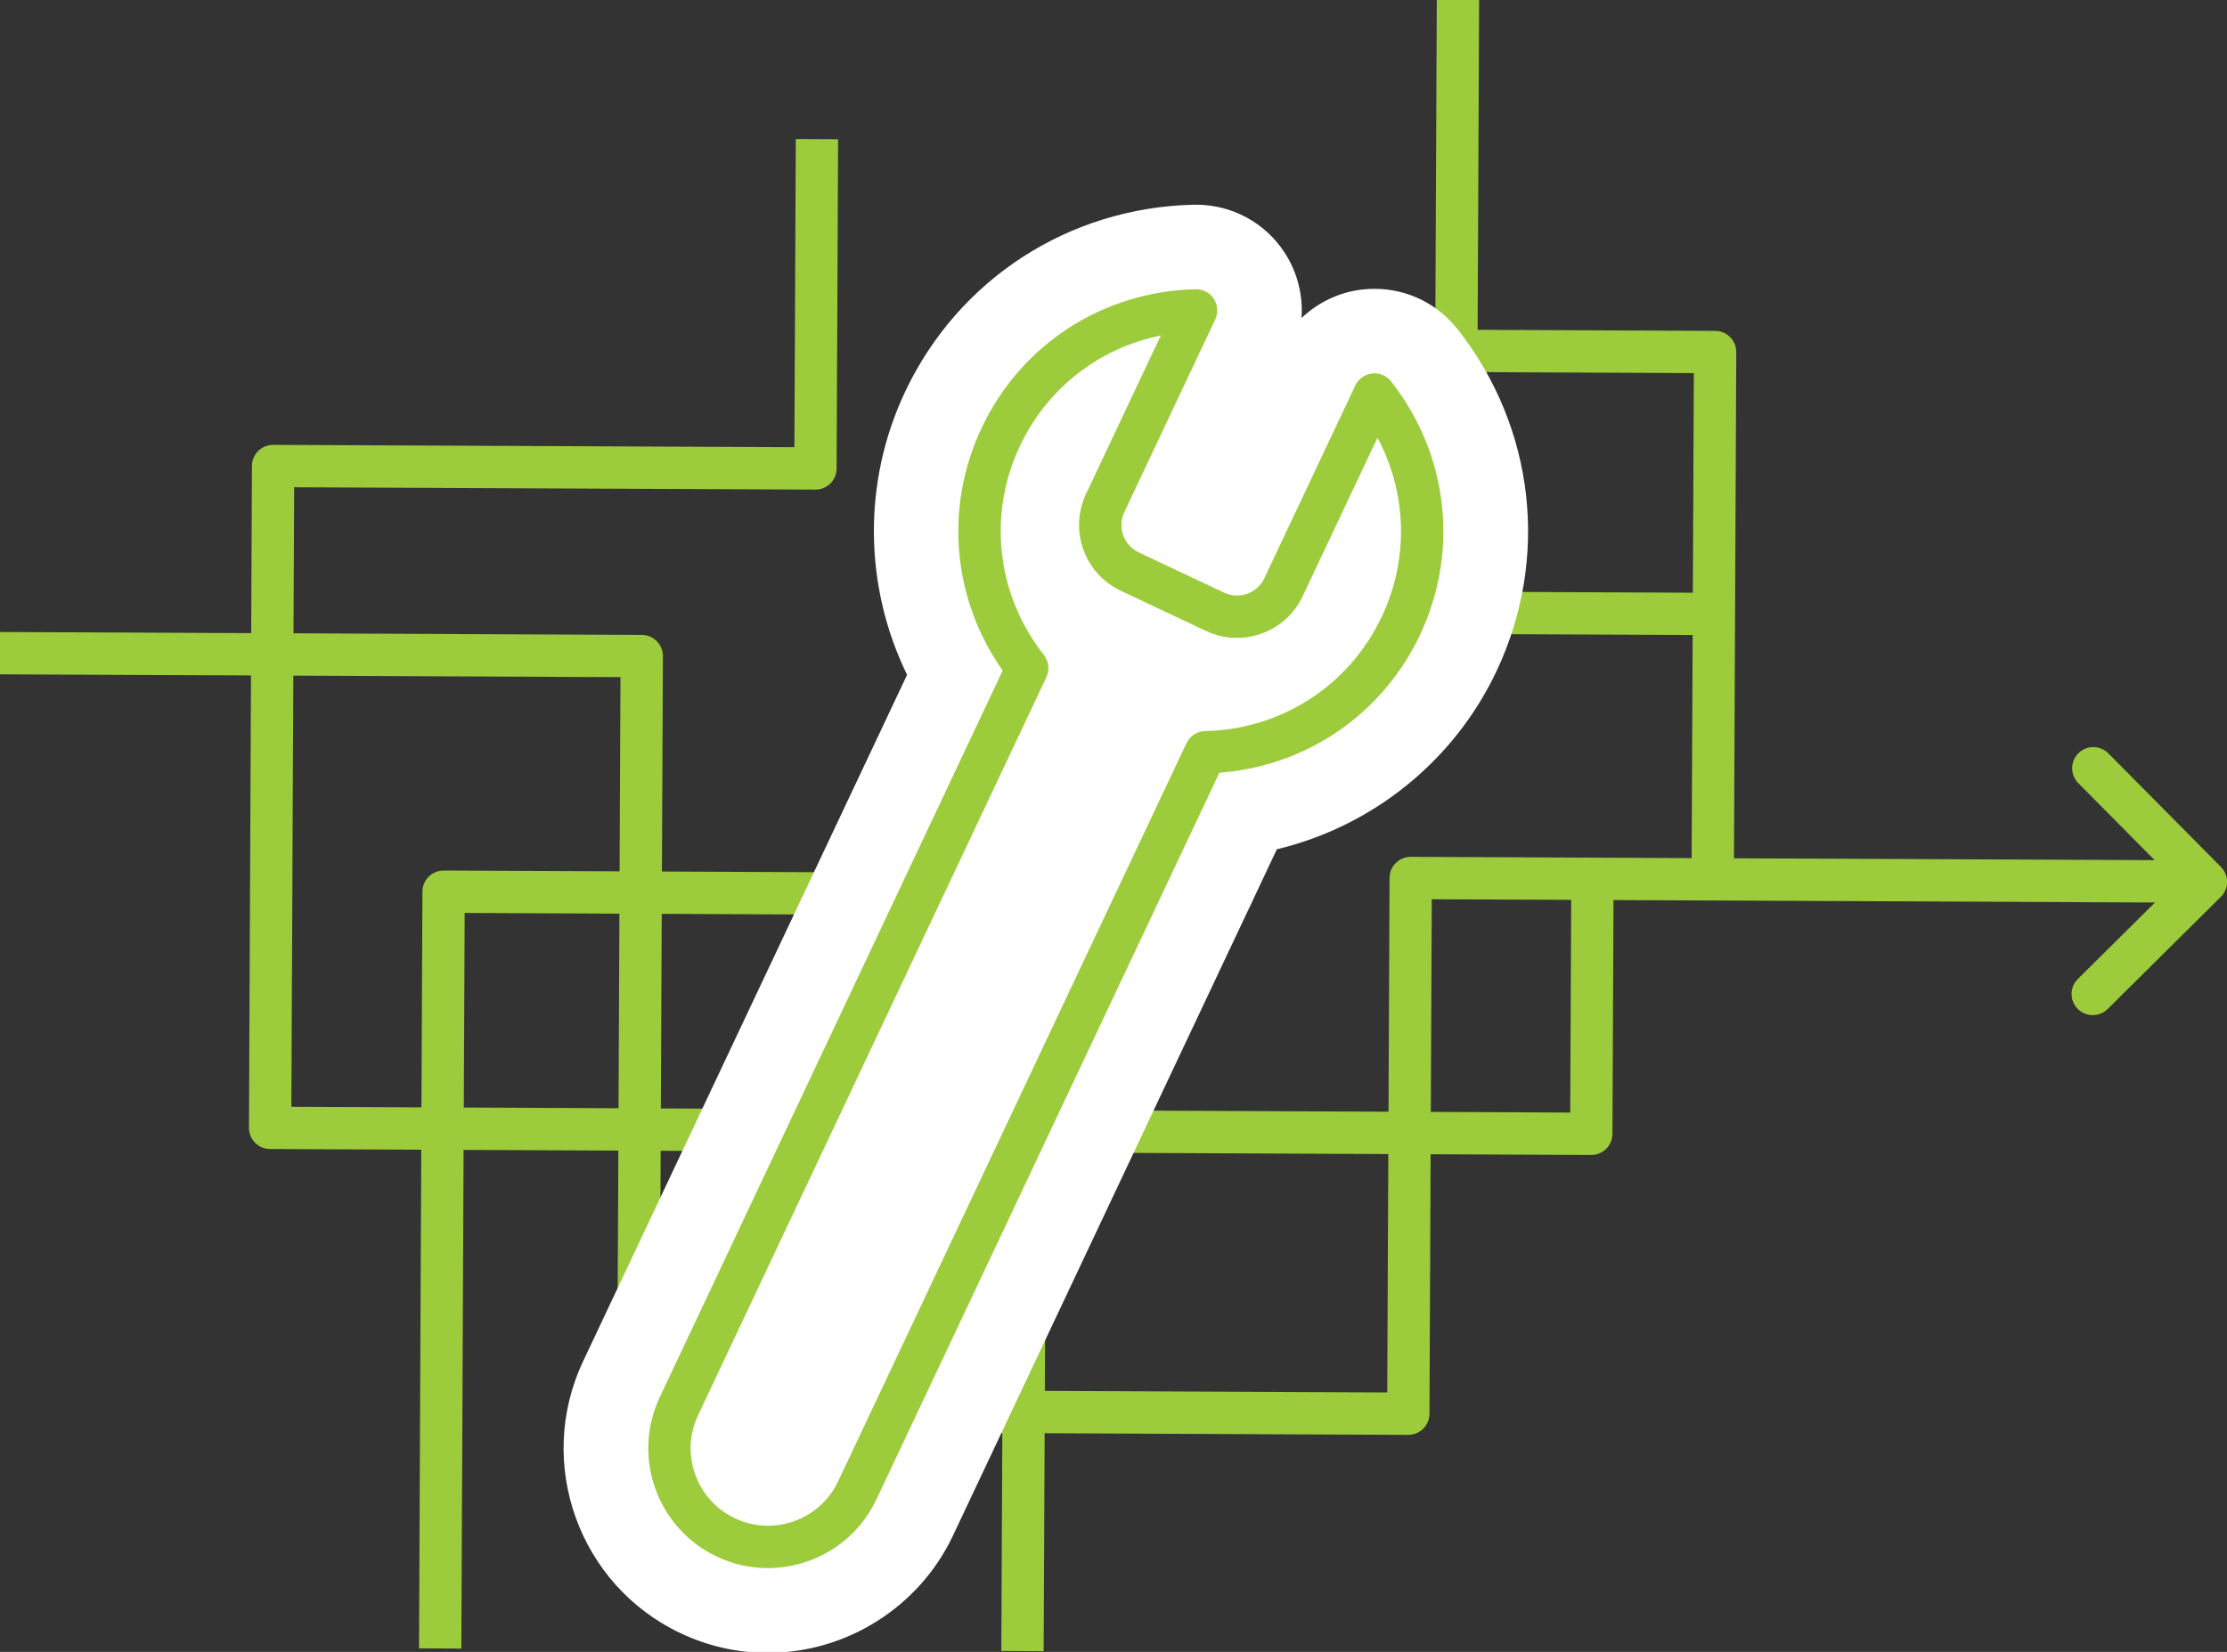 <?xml version="1.0" encoding="UTF-8" standalone="no"?>
<!-- Created with Inkscape (http://www.inkscape.org/) -->

<svg
   xmlns:dc="http://purl.org/dc/elements/1.1/"
   xmlns:cc="http://creativecommons.org/ns#"
   xmlns:rdf="http://www.w3.org/1999/02/22-rdf-syntax-ns#"
   xmlns:svg="http://www.w3.org/2000/svg"
   xmlns="http://www.w3.org/2000/svg"
   xmlns:sodipodi="http://sodipodi.sourceforge.net/DTD/sodipodi-0.dtd"
   xmlns:inkscape="http://www.inkscape.org/namespaces/inkscape"
   width="176.862"
   height="131.227"
   viewBox="0 0 46.795 34.72"
   version="1.1"
   id="svg9357"
   inkscape:version="0.92.0 r15299"
   sodipodi:docname="drawing.svg">
  <rect x="0" y="0" width="46.795" height="34.72" fill="#333333" stroke="none"/>
  <defs
     id="defs9351" />
  <sodipodi:namedview
     id="base"
     pagecolor="#ffffff"
     bordercolor="#666666"
     borderopacity="1.0"
     inkscape:pageopacity="0.0"
     inkscape:pageshadow="2"
     inkscape:zoom="0.35"
     inkscape:cx="-87.283346"
     inkscape:cy="97.041934"
     inkscape:document-units="mm"
     inkscape:current-layer="layer1"
     showgrid="false"
     units="px"
     fit-margin-top="0"
     fit-margin-left="0"
     fit-margin-right="0"
     fit-margin-bottom="0"
     inkscape:window-width="1920"
     inkscape:window-height="1027"
     inkscape:window-x="1912"
     inkscape:window-y="-8"
     inkscape:window-maximized="1" />
  <g
     inkscape:label="Layer 1"
     inkscape:groupmode="layer"
     id="layer1"
     transform="translate(3.743,-139.789)">
    <g
       id="g6833"
       transform="matrix(0.353,0,0,-0.353,29.694,164.064)">
      <path
         d="m 0,0 h -0.006 l -78.643,0.354 c -0.334,0.002 -0.654,0.136 -0.889,0.374 -0.236,0.237 -0.367,0.558 -0.365,0.892 l 0.177,39.407 c 0.004,0.694 0.567,1.254 1.26,1.254 h 0.006 l 31.024,-0.139 0.083,18.349 2.52,-0.012 -0.089,-19.609 c -0.003,-0.694 -0.566,-1.254 -1.26,-1.254 h -0.005 L -77.211,39.756 -77.378,2.869 -1.254,2.526 -1.191,16.44 1.329,16.428 1.26,1.254 C 1.257,0.56 0.693,0 0,0"
         style="fill:#9ccb3b;fill-opacity:1;fill-rule:nonzero;stroke:none"
         id="path6835"
         inkscape:connector-curvature="0" />
    </g>
    <g
       id="g6837"
       transform="matrix(0.353,0,0,-0.353,5.951,174.438)">
      <path
         d="m 0,0 -2.52,0.011 0.203,45.059 c 0.004,0.694 0.567,1.254 1.26,1.254 h 0.006 l 45.657,-0.206 0.07,15.617 c 0.004,0.694 0.567,1.254 1.26,1.254 h 0.006 L 74.587,62.86 74.576,60.34 47.19,60.464 47.12,44.846 C 47.117,44.152 46.553,43.592 45.86,43.592 H 45.854 L 0.198,43.798 Z"
         style="fill:#9ccb3b;fill-opacity:1;fill-rule:nonzero;stroke:none"
         id="path6839"
         inkscape:connector-curvature="0" />
    </g>
    <g
       id="g6841"
       transform="matrix(0.353,0,0,-0.353,18.187,174.493)">
      <path
         d="m 0,0 -2.52,0.011 0.35,77.531 c 0.004,0.694 0.567,1.255 1.26,1.255 h 0.006 l 40.878,-0.185 c 0.334,-10e-4 0.654,-0.135 0.889,-0.373 0.235,-0.237 0.367,-0.559 0.365,-0.893 l -0.142,-31.375 -2.52,0.012 0.136,30.115 -38.357,0.173 z"
         style="fill:#9ccb3b;fill-opacity:1;fill-rule:nonzero;stroke:none"
         id="path6843"
         inkscape:connector-curvature="0" />
    </g>
    <g
       id="g6845"
       transform="matrix(0.353,0,0,-0.353,40.231,161.125)">
      <path
         d="m 0,0 c -0.324,0 -0.648,0.125 -0.895,0.373 -0.49,0.494 -0.486,1.292 0.008,1.782 l 5.842,5.79 -5.816,5.868 c -0.49,0.494 -0.486,1.292 0.008,1.782 0.495,0.49 1.292,0.486 1.782,-0.008 L 7.632,8.823 C 8.122,8.329 8.118,7.531 7.624,7.042 L 0.887,0.365 C 0.641,0.121 0.321,0 0,0"
         style="fill:#9ccb3b;fill-opacity:1;fill-rule:nonzero;stroke:none"
         id="path6847"
         inkscape:connector-curvature="0" />
    </g>
    <g
       id="g6849"
       transform="matrix(0.353,0,0,-0.353,25.849,169.947)">
      <path
         d="m 0,0 h -0.006 l -45.832,0.208 c -0.696,0.003 -1.258,0.57 -1.255,1.265 l 0.197,43.643 -36.986,0.168 0.012,2.52 38.246,-0.173 c 0.695,-0.004 1.257,-0.57 1.254,-1.266 L -44.567,2.722 -1.254,2.526 -1.116,33.163 c 0.003,0.694 0.567,1.254 1.26,1.254 H 0.15 L 47.51,34.204 47.499,31.684 1.398,31.891 1.26,1.254 C 1.258,0.92 1.124,0.6 0.887,0.365 0.651,0.131 0.332,0 0,0"
         style="fill:#9ccb3b;fill-opacity:1;fill-rule:nonzero;stroke:none"
         id="path6851"
         inkscape:connector-curvature="0" />
    </g>
    <g
       id="g6853"
       transform="matrix(0.353,0,0,-0.353,27.279,152.684)">
      <path
         d="m 0,0 -2.52,0.011 0.165,36.543 2.52,-0.012 z"
         style="fill:#9ccb3b;fill-opacity:1;fill-rule:nonzero;stroke:none"
         id="path6855"
         inkscape:connector-curvature="0" />
    </g>
    <g
       id="g6857"
       transform="matrix(0.353,0,0,-0.353,12.397,173.62)">
      <path
         d="m 0,0 c -1.428,0 -2.81,0.311 -4.107,0.923 -2.328,1.098 -4.09,3.04 -4.962,5.468 -0.871,2.428 -0.746,5.048 0.352,7.376 L 11.106,55.78 c -2.763,4.776 -3.039,10.663 -0.662,15.703 2.755,5.839 8.487,9.556 14.96,9.702 h 0.003 c 1.369,0 2.555,-0.645 3.254,-1.725 0.706,-1.082 0.802,-2.49 0.246,-3.667 L 23.8,64.968 l 3.78,-1.783 5.107,10.824 c 0.556,1.178 1.704,1.999 2.997,2.143 0.136,0.016 0.28,0.024 0.424,0.024 1.165,0 2.246,-0.525 2.968,-1.442 4.004,-5.089 4.78,-11.876 2.025,-17.715 -2.379,-5.04 -7.099,-8.57 -12.541,-9.475 L 8.738,5.531 C 7.152,2.171 3.723,0 0,0"
         style="fill:#ffffff;fill-opacity:1;fill-rule:nonzero;stroke:none"
         id="path6859"
         inkscape:connector-curvature="0" />
    </g>
    <g
       id="g6861"
       transform="matrix(0.353,0,0,-0.353,21.388,144.091)">
      <path
         d="M 0,0 H -0.052 L -0.13,-0.001 c -7.442,-0.167 -14.025,-4.438 -17.19,-11.146 -2.537,-5.376 -2.444,-11.591 0.122,-16.845 l -19.284,-40.871 c -2.863,-6.069 -0.255,-13.336 5.814,-16.199 1.636,-0.772 3.379,-1.163 5.182,-1.163 4.693,0 9.018,2.738 11.017,6.976 l 19.283,40.871 c 5.687,1.36 10.543,5.24 13.08,10.616 3.165,6.709 2.275,14.506 -2.323,20.349 -1.203,1.528 -3.007,2.404 -4.949,2.404 -0.24,0 -0.482,-0.014 -0.72,-0.041 -1.365,-0.153 -2.637,-0.765 -3.62,-1.697 0.093,1.352 -0.245,2.726 -1,3.884 C 4.124,-1.074 2.146,0 0,0 m 0,-5.04 c 0.428,0 0.826,-0.214 1.059,-0.574 0.238,-0.365 0.27,-0.829 0.083,-1.224 l -5.413,-11.473 c -0.424,-0.898 -0.037,-1.975 0.861,-2.399 l 5.078,-2.396 c 0.248,-0.117 0.509,-0.172 0.766,-0.172 0.677,0 1.326,0.382 1.633,1.033 l 5.413,11.473 c 0.187,0.395 0.564,0.666 0.998,0.715 0.048,0.005 0.096,0.008 0.144,0.008 0.383,0 0.748,-0.176 0.988,-0.481 3.409,-4.332 4.07,-10.111 1.726,-15.081 -2.233,-4.731 -6.763,-7.825 -11.948,-8.218 l -20.415,-43.27 c -1.215,-2.574 -3.784,-4.086 -6.459,-4.086 -1.018,0 -2.051,0.219 -3.031,0.681 -3.556,1.678 -5.084,5.935 -3.406,9.49 l 20.415,43.27 c -2.994,4.251 -3.486,9.715 -1.254,14.446 2.345,4.97 7.225,8.134 12.736,8.258 0.009,0 0.018,0 0.026,0"
         style="fill:#ffffff;fill-opacity:1;fill-rule:nonzero;stroke:none"
         id="path6863"
         inkscape:connector-curvature="0" />
    </g>
    <g
       id="g6865"
       transform="matrix(0.353,0,0,-0.353,20.649,146.84)">
      <path
         d="m 0,0 c -3.653,-0.736 -6.761,-3.13 -8.388,-6.578 -1.934,-4.101 -1.388,-8.869 1.427,-12.447 0.296,-0.375 0.353,-0.885 0.15,-1.316 l -20.738,-43.953 c -1.084,-2.299 -0.096,-5.052 2.203,-6.136 2.297,-1.083 5.051,-0.096 6.135,2.201 l 20.738,43.953 c 0.203,0.432 0.634,0.712 1.111,0.722 4.551,0.102 8.58,2.713 10.514,6.813 1.627,3.448 1.5,7.368 -0.256,10.656 l -4.454,-9.44 c -0.493,-1.045 -1.363,-1.834 -2.45,-2.225 -1.086,-0.39 -2.26,-0.333 -3.304,0.16 l -5.078,2.395 c -2.155,1.018 -3.081,3.599 -2.064,5.754 z m -23.391,-73.39 c -1.018,0 -2.051,0.218 -3.031,0.681 -3.555,1.676 -5.083,5.934 -3.406,9.49 l 20.415,43.269 c -2.994,4.252 -3.486,9.716 -1.254,14.446 2.345,4.971 7.225,8.135 12.737,8.259 C 2.506,2.759 2.917,2.548 3.155,2.181 3.393,1.815 3.424,1.352 3.238,0.957 l -5.413,-11.473 c -0.425,-0.899 -0.038,-1.976 0.861,-2.4 l 5.078,-2.395 c 0.435,-0.205 0.924,-0.229 1.378,-0.067 0.453,0.163 0.816,0.493 1.021,0.927 l 5.413,11.473 c 0.186,0.396 0.564,0.665 0.998,0.715 0.433,0.052 0.862,-0.13 1.132,-0.473 3.409,-4.333 4.07,-10.111 1.725,-15.08 -2.232,-4.731 -6.762,-7.826 -11.948,-8.218 l -20.415,-43.269 c -1.215,-2.576 -3.784,-4.087 -6.459,-4.087"
         style="fill:#9ccb3b;fill-opacity:1;fill-rule:nonzero;stroke:none"
         id="path6867"
         inkscape:connector-curvature="0" />
    </g>
  </g>
</svg>
